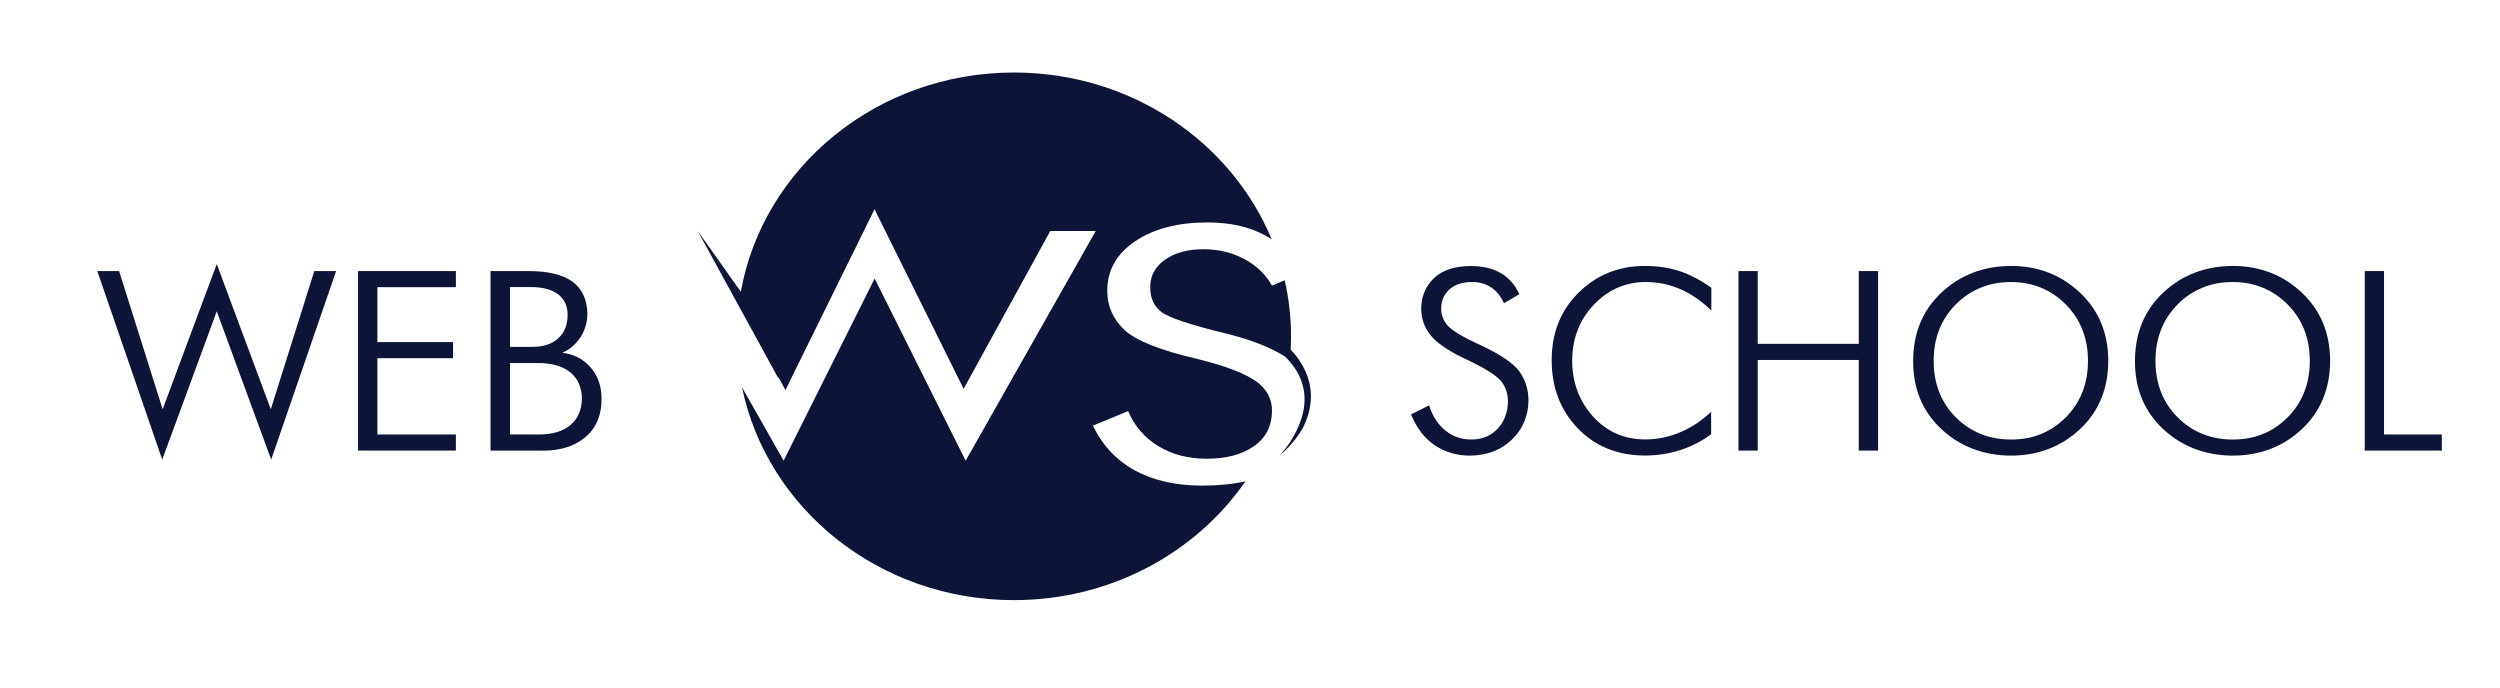 <?xml version="1.0" encoding="UTF-8"?> <svg xmlns="http://www.w3.org/2000/svg" width="200" height="55" viewBox="0 0 200 55" fill="none"> <path d="M118.501 27.639C117.058 26.987 116.153 26.443 115.802 26.032C115.452 25.628 115.288 25.17 115.297 24.658C115.297 24.076 115.509 23.571 115.941 23.167C116.365 22.764 116.985 22.562 117.776 22.562C118.355 22.562 118.869 22.709 119.292 22.997C119.725 23.284 120.051 23.688 120.279 24.184L120.312 24.262L121.551 23.532L121.519 23.47C121.176 22.756 120.687 22.212 120.067 21.847C119.447 21.483 118.656 21.289 117.702 21.281C116.381 21.281 115.37 21.614 114.701 22.267C114.033 22.919 113.698 23.742 113.698 24.704C113.698 25.527 113.975 26.273 114.514 26.901C115.052 27.53 116.047 28.182 117.466 28.827C118.811 29.471 119.684 30.022 120.059 30.457C120.426 30.892 120.622 31.451 120.638 32.103C120.622 32.987 120.345 33.725 119.806 34.3C119.276 34.866 118.567 35.161 117.711 35.161C116.919 35.161 116.218 34.921 115.639 34.447C115.052 33.974 114.62 33.322 114.359 32.514L114.334 32.429L112.883 33.151L112.907 33.213C113.348 34.276 113.984 35.091 114.799 35.635C115.615 36.178 116.561 36.45 117.604 36.45C118.958 36.434 120.084 36.008 120.948 35.169C121.821 34.331 122.269 33.275 122.277 32.033C122.277 31.171 122.032 30.395 121.56 29.727C121.07 29.059 120.043 28.361 118.501 27.639Z" fill="#0C1538"></path> <path d="M134.347 21.684C133.507 21.413 132.577 21.273 131.591 21.273C129.503 21.273 127.717 21.995 126.282 23.416C124.846 24.836 124.121 26.669 124.137 28.858C124.137 31.008 124.838 32.825 126.225 34.269C127.611 35.712 129.421 36.442 131.599 36.442C132.585 36.442 133.54 36.295 134.437 36C135.334 35.705 136.149 35.293 136.859 34.758L136.891 34.734V32.941L136.761 33.065C136.051 33.717 135.244 34.237 134.363 34.602C133.483 34.967 132.561 35.154 131.623 35.154C129.935 35.154 128.524 34.532 127.431 33.306C126.331 32.072 125.776 30.581 125.776 28.858C125.776 27.088 126.363 25.574 127.513 24.371C128.663 23.167 130.057 22.562 131.648 22.562C132.585 22.562 133.491 22.74 134.347 23.097C135.195 23.447 136.01 23.998 136.769 24.712L136.907 24.844V23.02L136.875 22.997C136.027 22.399 135.187 21.956 134.347 21.684Z" fill="#0C1538"></path> <path d="M148.699 27.507H140.617V21.685H139.076V36.046H140.617V28.796H148.699V36.046H150.248V21.685H148.699V27.507Z" fill="#0C1538"></path> <path d="M160.857 21.273C158.663 21.289 156.796 22.011 155.304 23.416C153.811 24.821 153.053 26.653 153.053 28.858C153.037 31.078 153.795 32.91 155.296 34.315C156.796 35.72 158.672 36.434 160.857 36.45C163.035 36.45 164.902 35.736 166.402 34.331C167.903 32.926 168.661 31.086 168.661 28.865C168.661 26.661 167.903 24.828 166.402 23.416C164.902 21.995 163.043 21.273 160.857 21.273ZM167.039 28.865C167.039 30.69 166.435 32.219 165.253 33.399C164.078 34.571 162.627 35.161 160.922 35.161C160.906 35.161 160.882 35.161 160.865 35.161C159.128 35.161 157.644 34.564 156.47 33.391C155.287 32.211 154.692 30.69 154.692 28.865C154.692 27.057 155.287 25.535 156.47 24.347C157.644 23.167 159.128 22.562 160.865 22.562C162.594 22.562 164.07 23.16 165.253 24.347C166.435 25.535 167.039 27.049 167.039 28.865Z" fill="#0C1538"></path> <path d="M178.603 21.273C176.41 21.289 174.542 22.011 173.05 23.416C171.557 24.821 170.799 26.653 170.799 28.858C170.783 31.078 171.541 32.91 173.042 34.315C174.542 35.72 176.418 36.434 178.603 36.45C180.781 36.45 182.649 35.736 184.149 34.331C185.65 32.926 186.408 31.086 186.408 28.865C186.408 26.661 185.65 24.828 184.149 23.416C182.649 21.995 180.781 21.273 178.603 21.273ZM184.785 28.865C184.785 30.69 184.182 32.219 182.998 33.399C181.824 34.571 180.373 35.161 178.668 35.161C178.652 35.161 178.628 35.161 178.611 35.161C176.874 35.161 175.39 34.564 174.216 33.391C173.033 32.211 172.438 30.69 172.438 28.865C172.438 27.057 173.033 25.535 174.216 24.347C175.39 23.167 176.874 22.562 178.611 22.562C180.34 22.562 181.816 23.16 182.998 24.347C184.182 25.535 184.785 27.049 184.785 28.865Z" fill="#0C1538"></path> <path d="M190.722 34.758V21.685H189.18V36.046H195.346V34.758H190.722Z" fill="#0C1538"></path> <path d="M21.663 32.739L17.341 21.125L13.011 32.739L9.528 21.684H7.783L12.978 36.768L17.341 24.906L21.695 36.768L26.89 21.684H25.145L21.663 32.739Z" fill="#0C1538"></path> <path d="M28.643 36.046H36.471V34.758H30.192V28.656H36.243V27.367H30.192V22.973H36.471V21.685H28.643V36.046Z" fill="#0C1538"></path> <path d="M44.993 28.221C45.548 27.973 46.005 27.592 46.363 27.088C46.763 26.529 46.975 25.869 46.991 25.123C46.975 23.967 46.575 23.097 45.793 22.531C45.018 21.972 43.835 21.685 42.27 21.685H39.244V36.046H43.077C43.207 36.054 43.33 36.054 43.452 36.054C44.781 36.054 45.882 35.72 46.73 35.053C47.66 34.323 48.125 33.267 48.125 31.909C48.125 30.853 47.807 29.976 47.171 29.308C46.608 28.695 45.866 28.33 44.993 28.221ZM44.643 27.08C44.137 27.538 43.428 27.755 42.539 27.747H40.802V22.965H42.563C43.477 22.981 44.194 23.183 44.683 23.571C45.165 23.951 45.409 24.495 45.409 25.186C45.409 25.985 45.148 26.622 44.643 27.08ZM46.551 31.909C46.535 32.786 46.233 33.492 45.646 33.997C45.059 34.502 44.194 34.758 43.093 34.758H40.802V29.044H43.036C44.154 29.044 45.034 29.3 45.646 29.805C46.241 30.309 46.551 31.016 46.551 31.909Z" fill="#0C1538"></path> <path d="M100.405 30.449C99.5 29.836 97.975 29.262 95.83 28.726C92.837 28.035 90.88 27.259 89.959 26.397C89.037 25.527 88.581 24.487 88.581 23.261C88.581 21.615 89.331 20.295 90.823 19.294C92.324 18.292 94.24 17.795 96.58 17.795C98.424 17.795 99.973 18.145 101.245 18.851C101.408 18.944 101.571 19.038 101.734 19.138C98.481 11.329 90.481 5.801 81.119 5.801C70.151 5.801 61.05 13.386 59.264 23.338L55.815 18.471L62.273 30.271L62.314 30.247L62.836 31.202L69.963 16.74L77.091 31.109L84.022 18.479H87.659L77.254 36.854L69.971 22.282L62.689 36.854L59.362 30.985C61.36 40.689 70.338 48.01 81.119 48.01C88.858 48.01 95.675 44.229 99.638 38.507C98.611 38.733 97.461 38.849 96.181 38.849C94.069 38.849 92.275 38.445 90.799 37.638C89.323 36.831 88.197 35.635 87.431 34.051L90.252 32.887C90.75 34.083 91.557 35.014 92.666 35.69C93.775 36.365 95.064 36.699 96.523 36.699C98.097 36.699 99.361 36.365 100.324 35.69C101.286 35.014 101.759 34.067 101.759 32.84C101.759 31.854 101.302 31.055 100.405 30.449Z" fill="#0C1538"></path> <path d="M103.259 27.973L103.251 27.965C103.267 27.616 103.283 27.258 103.283 26.901C103.283 25.364 103.104 23.866 102.778 22.422L101.758 22.849C101.261 21.956 100.519 21.242 99.54 20.722C98.562 20.202 97.477 19.938 96.287 19.938C94.982 19.938 93.938 20.233 93.147 20.815C92.356 21.397 91.989 22.135 92.022 23.035C92.022 23.843 92.307 24.479 92.886 24.937C93.465 25.403 95.226 25.993 98.178 26.707C100.144 27.204 101.677 27.81 102.802 28.524C103.088 28.803 103.34 29.098 103.561 29.417C104.042 30.115 104.327 30.923 104.36 31.761C104.401 32.599 104.18 33.438 103.822 34.23C103.479 35.022 102.974 35.767 102.378 36.442C103.063 35.844 103.675 35.169 104.148 34.377C104.596 33.578 104.857 32.677 104.874 31.753C104.882 30.829 104.613 29.898 104.115 29.098C103.879 28.687 103.585 28.314 103.259 27.973Z" fill="#0C1538"></path> </svg> 